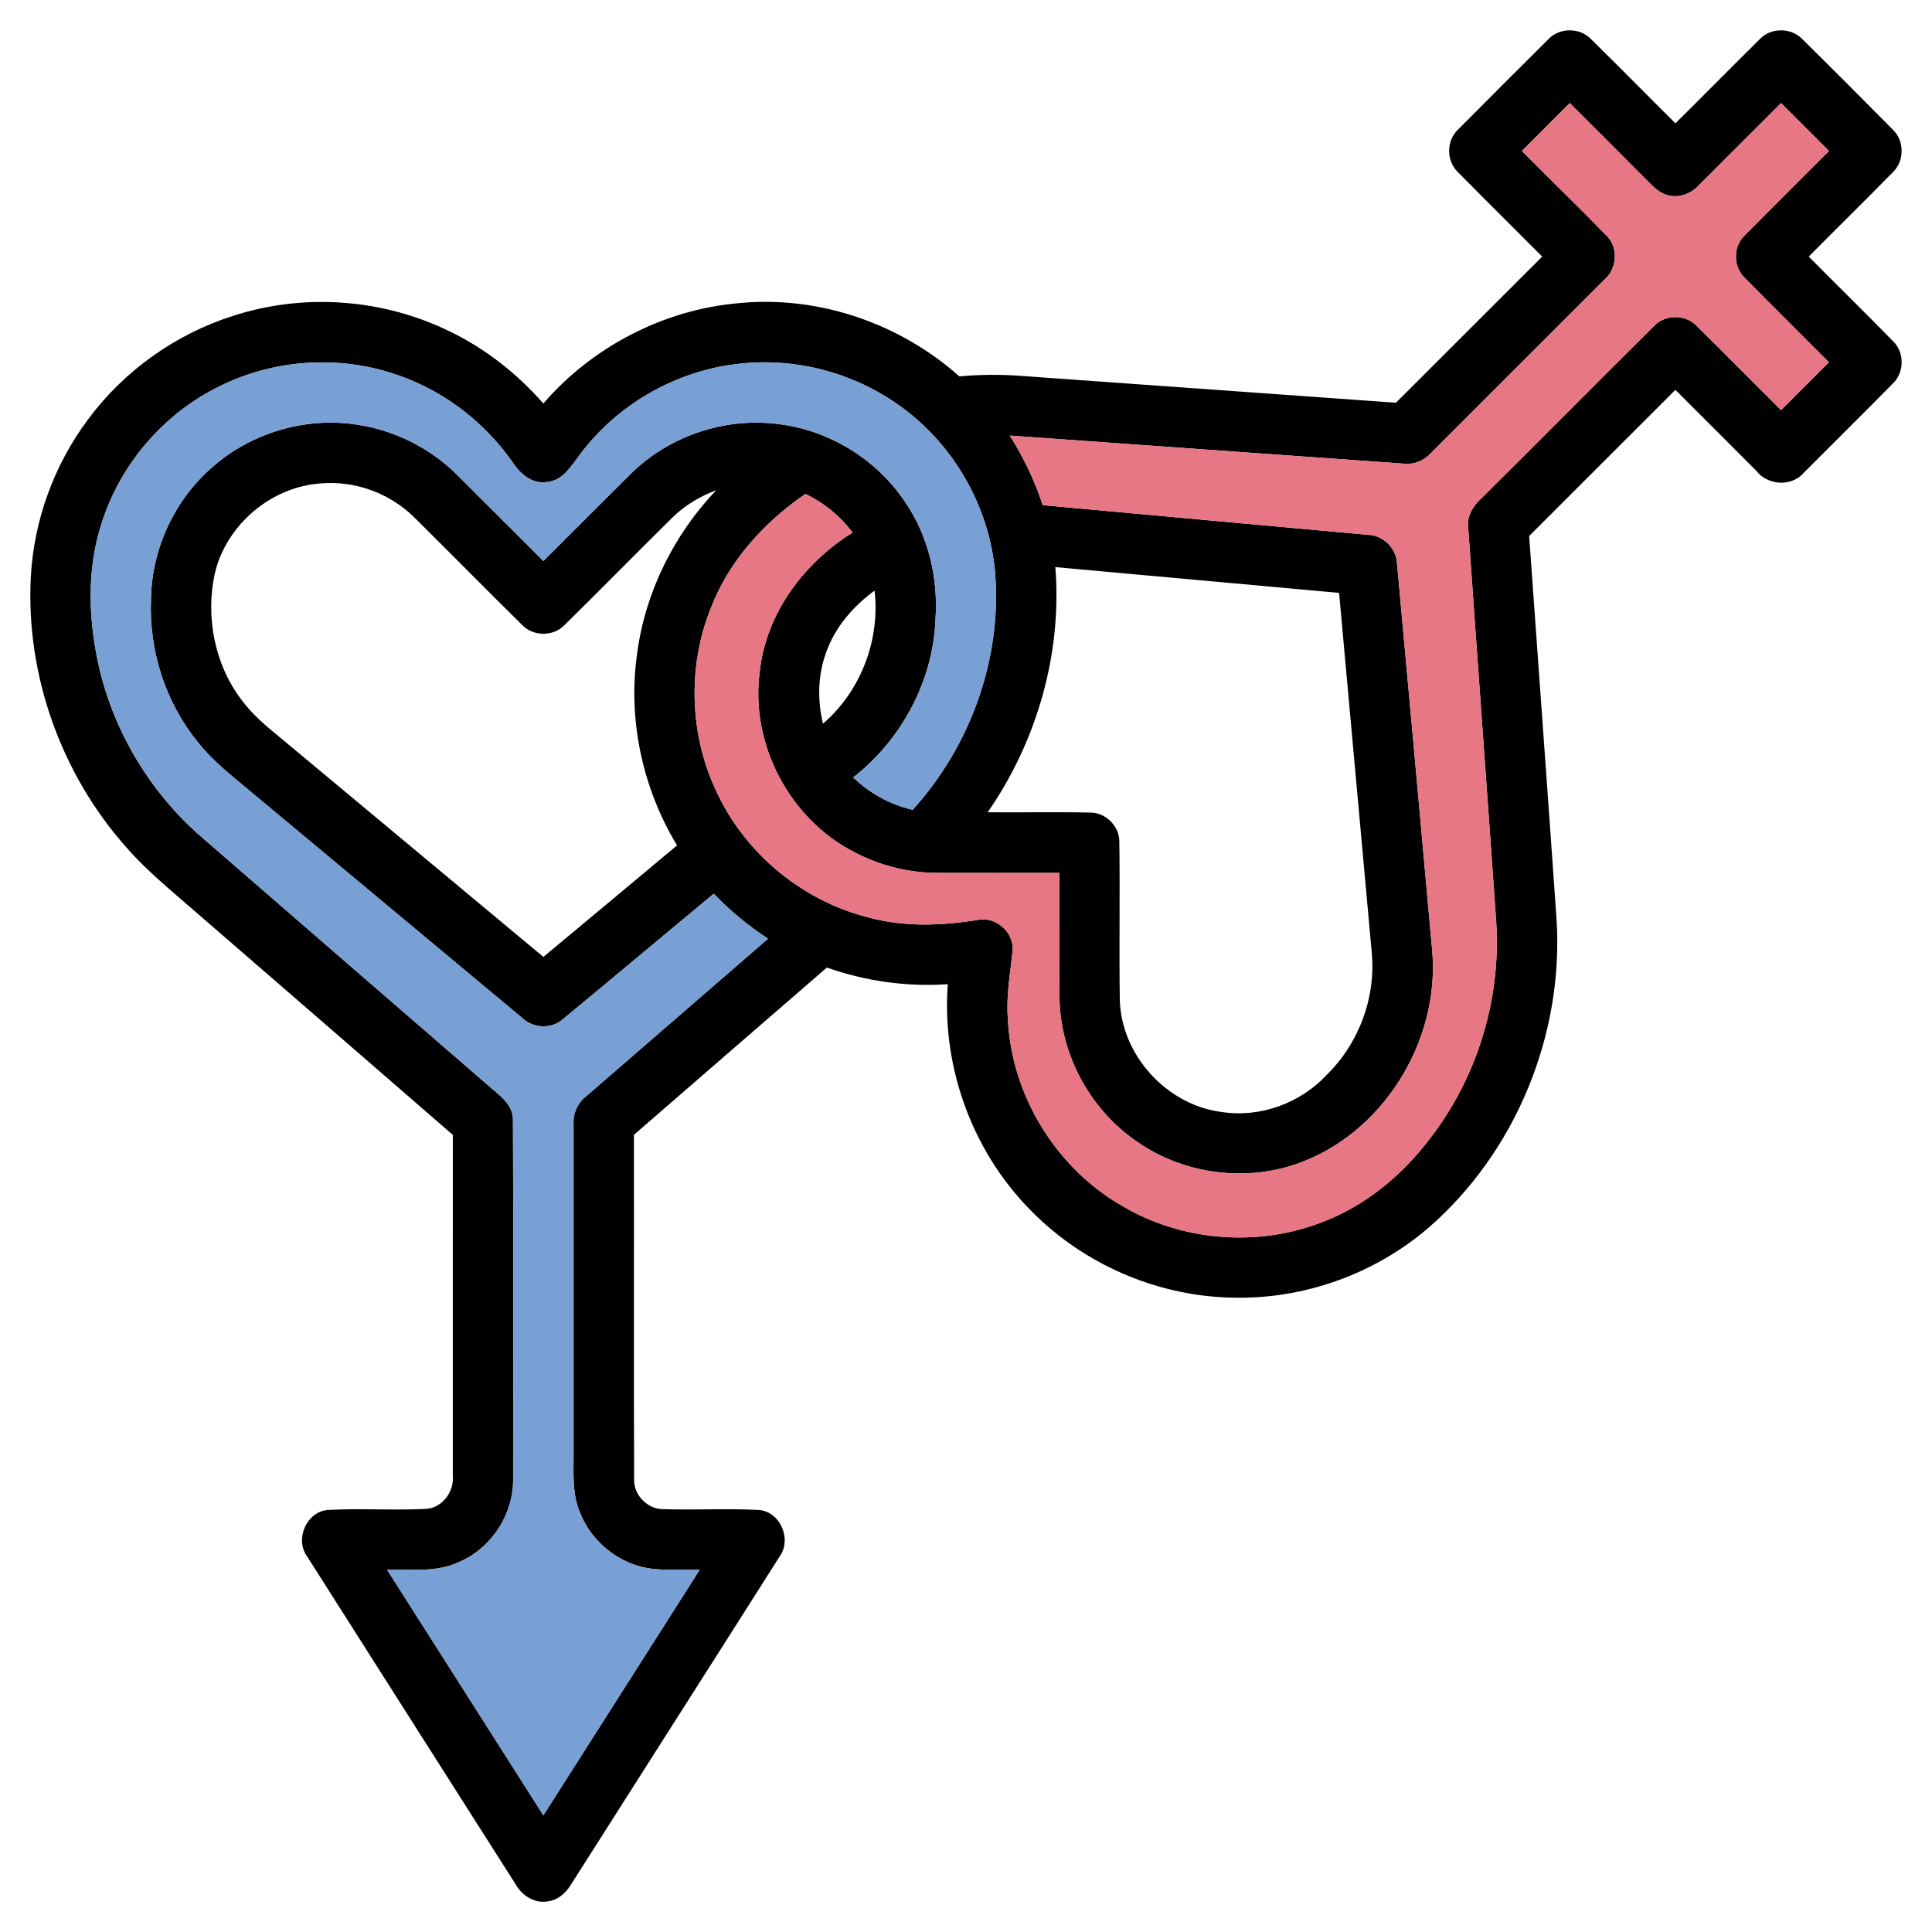 <?xml version="1.0" encoding="UTF-8" ?>
<!DOCTYPE svg PUBLIC "-//W3C//DTD SVG 1.1//EN" "http://www.w3.org/Graphics/SVG/1.1/DTD/svg11.dtd">
<svg width="512pt" height="512pt" viewBox="0 0 512 512" version="1.1" xmlns="http://www.w3.org/2000/svg">
<g id="#000000ff">
<path fill="#000000" opacity="1.00" d=" M 410.36 10.37 C 413.29 7.27 418.64 7.26 421.59 10.33 C 429.13 17.71 436.51 25.25 444.00 32.68 C 451.49 25.28 458.87 17.77 466.36 10.38 C 469.27 7.28 474.62 7.26 477.58 10.32 C 485.66 18.28 493.68 26.32 501.65 34.39 C 504.73 37.34 504.71 42.68 501.64 45.63 C 494.26 53.14 486.74 60.52 479.33 68.00 C 486.76 75.50 494.30 82.89 501.69 90.43 C 504.73 93.37 504.71 98.68 501.65 101.61 C 493.87 109.52 485.97 117.31 478.13 125.18 C 474.84 129.11 468.44 128.69 465.37 124.70 C 458.26 117.57 451.14 110.43 444.00 103.32 C 431.08 116.23 418.16 129.14 405.24 142.05 C 407.65 175.90 410.14 209.74 412.50 243.60 C 414.46 274.14 401.68 305.33 378.52 325.41 C 364.36 337.57 345.67 344.29 327.01 343.90 C 307.68 343.64 288.60 335.74 274.71 322.30 C 258.24 306.64 249.45 283.47 251.18 260.82 C 240.33 261.58 229.38 260.03 219.13 256.41 C 202.08 271.18 185.02 285.95 167.99 300.75 C 168.05 331.20 167.92 361.66 168.05 392.12 C 167.95 396.32 171.73 400.05 175.92 399.95 C 184.30 400.20 192.69 399.73 201.06 400.15 C 206.82 400.59 209.96 408.01 206.54 412.59 C 188.20 441.54 169.73 470.43 151.35 499.37 C 149.99 501.67 147.79 503.62 145.03 503.90 C 141.58 504.46 138.30 502.30 136.66 499.38 C 118.27 470.43 99.82 441.53 81.45 412.57 C 78.04 408.02 81.16 400.63 86.88 400.15 C 95.63 399.67 104.41 400.32 113.15 399.86 C 117.37 399.43 120.38 395.20 120.00 391.08 C 120.02 360.97 119.98 330.87 120.01 300.76 C 97.22 280.94 74.36 261.19 51.54 241.40 C 45.33 235.98 38.89 230.77 33.46 224.53 C 16.21 205.15 6.84 178.92 8.16 152.99 C 8.95 138.01 14.27 123.31 23.23 111.29 C 32.75 98.35 46.45 88.57 61.76 83.71 C 80.47 77.61 101.50 79.15 119.16 87.82 C 128.65 92.39 137.06 99.02 143.99 106.93 C 157.03 91.83 175.99 82.01 195.89 80.33 C 216.95 78.27 238.48 85.70 254.23 99.74 C 259.51 99.27 264.83 99.20 270.12 99.58 C 303.40 101.95 336.67 104.35 369.95 106.73 C 382.86 93.82 395.79 80.92 408.70 68.00 C 401.26 60.51 393.72 53.10 386.32 45.57 C 383.28 42.64 383.27 37.33 386.33 34.41 C 394.30 26.37 402.33 18.36 410.36 10.37 M 403.33 40.00 C 410.73 47.50 418.33 54.83 425.69 62.38 C 428.98 65.54 428.58 71.21 425.17 74.13 C 409.82 89.46 394.49 104.82 379.14 120.15 C 377.31 122.11 374.65 123.20 371.96 122.87 C 337.18 120.43 302.39 117.89 267.61 115.43 C 271.24 121.21 274.22 127.38 276.34 133.87 C 305.06 136.53 333.78 139.09 362.50 141.73 C 366.62 141.83 370.12 145.37 370.24 149.48 C 373.35 183.63 376.49 217.79 379.55 251.95 C 381.66 275.93 366.37 300.69 343.43 308.52 C 329.52 313.28 313.47 311.02 301.41 302.62 C 289.08 294.27 281.14 279.83 280.78 264.93 C 280.66 253.73 280.77 242.53 280.73 231.33 C 269.82 231.32 258.92 231.36 248.01 231.32 C 240.48 231.25 232.99 229.32 226.34 225.80 C 209.15 217.00 198.69 196.98 201.36 177.83 C 203.04 162.48 213.08 149.15 225.96 141.12 C 222.65 136.78 218.37 133.25 213.44 130.90 C 202.51 138.41 193.17 148.64 188.38 161.14 C 182.02 176.98 182.73 195.47 190.34 210.76 C 198.02 226.63 212.93 238.76 230.01 243.09 C 239.50 245.71 249.48 245.35 259.11 243.78 C 263.88 242.80 268.79 247.09 268.35 251.97 C 267.73 257.98 266.60 263.99 267.10 270.06 C 268.06 290.28 279.85 309.53 297.41 319.59 C 313.12 328.89 333.02 330.54 350.06 323.99 C 361.60 319.72 371.42 311.64 378.81 301.90 C 391.48 285.64 397.88 264.68 396.50 244.11 C 394.08 209.41 391.52 174.72 389.10 140.02 C 388.59 136.76 390.50 133.90 392.82 131.83 C 408.06 116.71 423.16 101.44 438.41 86.32 C 441.36 83.25 446.71 83.28 449.64 86.37 C 457.14 93.75 464.52 101.26 472.00 108.68 C 476.23 104.46 480.46 100.23 484.68 96.00 C 477.24 88.52 469.73 81.11 462.33 73.59 C 459.28 70.66 459.26 65.33 462.33 62.41 C 469.74 54.90 477.25 47.48 484.70 40.00 C 480.46 35.78 476.25 31.53 472.00 27.32 C 464.71 34.58 457.45 41.88 450.16 49.15 C 448.14 51.33 445.02 52.56 442.08 51.75 C 439.43 51.14 437.66 48.92 435.80 47.13 C 429.22 40.50 422.61 33.91 416.00 27.32 C 411.77 31.54 407.54 35.76 403.33 40.00 M 58.30 102.31 C 43.38 109.55 31.72 123.15 26.83 139.00 C 22.92 151.19 23.44 164.39 26.25 176.76 C 30.30 194.31 40.12 210.43 53.79 222.15 C 79.33 244.29 104.86 266.45 130.43 288.56 C 133.00 290.71 136.07 293.17 135.94 296.89 C 136.07 328.59 135.98 360.29 135.98 392.00 C 136.10 401.50 129.96 410.67 121.12 414.18 C 115.28 416.74 108.77 415.84 102.58 416.00 C 116.39 437.70 130.19 459.39 144.00 481.08 C 157.83 459.40 171.62 437.69 185.43 416.00 C 181.25 415.93 177.06 416.21 172.89 415.76 C 164.26 414.77 156.52 408.57 153.54 400.43 C 151.69 395.85 152.00 390.83 152.00 386.00 C 152.01 356.66 151.99 327.32 152.00 297.98 C 151.79 295.04 153.10 292.21 155.43 290.44 C 171.47 276.56 187.49 262.66 203.53 248.77 C 198.31 245.34 193.45 241.37 189.15 236.84 C 175.79 247.92 162.51 259.09 149.13 270.13 C 146.06 272.84 141.18 272.50 138.29 269.68 C 113.38 248.92 88.47 228.14 63.56 207.39 C 59.53 204.08 55.54 200.66 52.32 196.54 C 43.83 186.06 39.47 172.46 40.01 159.01 C 40.11 145.56 46.28 132.33 56.50 123.59 C 66.67 114.72 80.75 110.53 94.12 112.47 C 104.27 113.85 113.90 118.63 121.16 125.86 C 128.79 133.45 136.38 141.08 144.00 148.67 C 151.80 140.91 159.54 133.09 167.37 125.36 C 177.46 115.49 192.12 110.59 206.11 112.36 C 219.64 113.93 232.29 121.67 239.85 133.00 C 246.03 142.02 248.66 153.17 247.92 164.03 C 247.33 180.38 238.95 196.00 226.11 206.03 C 230.47 210.26 235.94 213.23 241.86 214.61 C 257.13 197.78 265.50 174.70 263.73 151.98 C 262.25 133.95 252.26 116.87 237.28 106.74 C 225.31 98.52 210.36 94.74 195.92 96.40 C 179.27 98.16 163.57 107.13 153.60 120.58 C 151.35 123.49 149.18 127.32 145.10 127.71 C 141.04 128.45 137.72 125.48 135.70 122.31 C 127.86 111.16 116.33 102.64 103.26 98.71 C 88.54 94.14 72.12 95.47 58.30 102.31 M 56.92 152.01 C 54.40 163.58 56.91 176.32 64.21 185.73 C 66.95 189.41 70.50 192.38 74.03 195.28 C 97.36 214.71 120.67 234.17 144.00 253.59 C 155.81 243.75 167.64 233.92 179.42 224.04 C 170.25 208.90 166.32 190.62 168.86 173.07 C 171.01 156.92 178.59 141.69 189.80 129.91 C 185.51 131.55 181.47 133.91 178.19 137.16 C 168.62 146.60 159.21 156.21 149.62 165.64 C 146.67 168.73 141.30 168.72 138.36 165.61 C 128.80 156.19 119.39 146.62 109.85 137.18 C 103.39 130.71 94.03 127.29 84.91 128.12 C 71.74 129.06 59.91 139.15 56.92 152.01 M 279.68 150.29 C 281.50 173.17 274.80 196.44 261.75 215.26 C 270.84 215.34 279.93 215.14 289.02 215.34 C 293.02 215.37 296.58 218.89 296.63 222.90 C 296.84 236.93 296.55 250.96 296.76 264.99 C 297.17 279.70 309.25 292.90 323.84 294.70 C 334.05 296.26 344.74 292.30 351.70 284.74 C 360.25 276.33 364.72 264.06 363.50 252.12 C 360.64 220.45 357.76 188.78 354.87 157.12 C 329.80 154.85 304.74 152.56 279.68 150.29 M 218.93 172.93 C 216.70 178.94 216.61 185.58 218.10 191.78 C 228.11 183.19 233.28 169.60 231.77 156.52 C 226.10 160.67 221.26 166.22 218.93 172.93 Z" />
</g>
<g id="#e87785ff">
<path fill="#e87785" opacity="1.00" d=" M 403.33 40.00 C 407.54 35.76 411.77 31.54 416.00 27.32 C 422.61 33.91 429.22 40.50 435.80 47.13 C 437.66 48.92 439.43 51.14 442.08 51.75 C 445.02 52.56 448.14 51.33 450.16 49.15 C 457.45 41.88 464.71 34.58 472.00 27.32 C 476.25 31.53 480.46 35.78 484.70 40.00 C 477.25 47.48 469.74 54.90 462.33 62.41 C 459.26 65.33 459.28 70.66 462.33 73.59 C 469.73 81.11 477.24 88.52 484.68 96.00 C 480.46 100.23 476.23 104.46 472.00 108.68 C 464.52 101.26 457.14 93.75 449.64 86.37 C 446.71 83.28 441.36 83.25 438.41 86.32 C 423.16 101.44 408.06 116.71 392.82 131.83 C 390.50 133.90 388.59 136.76 389.10 140.02 C 391.52 174.72 394.08 209.41 396.50 244.11 C 397.88 264.68 391.48 285.64 378.81 301.90 C 371.42 311.64 361.60 319.72 350.06 323.99 C 333.02 330.54 313.12 328.89 297.41 319.59 C 279.85 309.53 268.06 290.28 267.10 270.06 C 266.60 263.99 267.73 257.98 268.35 251.97 C 268.79 247.09 263.88 242.80 259.11 243.78 C 249.48 245.35 239.50 245.71 230.01 243.09 C 212.93 238.76 198.02 226.63 190.34 210.76 C 182.73 195.47 182.02 176.98 188.38 161.14 C 193.17 148.64 202.51 138.41 213.44 130.90 C 218.37 133.25 222.65 136.78 225.96 141.12 C 213.08 149.15 203.04 162.48 201.36 177.83 C 198.69 196.98 209.15 217.00 226.34 225.80 C 232.99 229.32 240.48 231.25 248.01 231.32 C 258.92 231.36 269.82 231.32 280.73 231.33 C 280.77 242.53 280.66 253.73 280.78 264.93 C 281.14 279.83 289.08 294.27 301.41 302.62 C 313.47 311.02 329.52 313.28 343.43 308.52 C 366.37 300.69 381.66 275.93 379.55 251.95 C 376.49 217.79 373.35 183.63 370.24 149.48 C 370.12 145.37 366.62 141.83 362.50 141.73 C 333.78 139.09 305.06 136.53 276.34 133.87 C 274.22 127.38 271.24 121.21 267.61 115.43 C 302.39 117.89 337.18 120.43 371.96 122.87 C 374.65 123.20 377.31 122.11 379.14 120.15 C 394.49 104.82 409.82 89.46 425.17 74.13 C 428.58 71.21 428.98 65.54 425.69 62.38 C 418.33 54.83 410.73 47.50 403.33 40.00 Z" />
</g>
<g id="#78a0d4ff">
<path fill="#78a0d4" opacity="1.00" d=" M 58.30 102.31 C 72.12 95.47 88.54 94.14 103.26 98.71 C 116.33 102.64 127.86 111.16 135.70 122.31 C 137.72 125.48 141.04 128.45 145.10 127.71 C 149.18 127.32 151.35 123.49 153.60 120.58 C 163.57 107.13 179.27 98.16 195.92 96.40 C 210.36 94.74 225.31 98.52 237.28 106.74 C 252.26 116.87 262.25 133.95 263.73 151.98 C 265.50 174.70 257.13 197.78 241.86 214.61 C 235.94 213.23 230.47 210.26 226.11 206.03 C 238.95 196.00 247.33 180.38 247.92 164.03 C 248.66 153.17 246.03 142.02 239.85 133.00 C 232.29 121.67 219.64 113.93 206.11 112.36 C 192.12 110.59 177.46 115.49 167.37 125.36 C 159.54 133.09 151.80 140.91 144.00 148.67 C 136.38 141.08 128.79 133.45 121.16 125.86 C 113.90 118.63 104.27 113.85 94.12 112.47 C 80.75 110.53 66.67 114.72 56.50 123.59 C 46.28 132.33 40.11 145.56 40.01 159.01 C 39.47 172.46 43.83 186.06 52.32 196.54 C 55.54 200.66 59.53 204.08 63.56 207.39 C 88.47 228.14 113.38 248.92 138.29 269.68 C 141.18 272.50 146.06 272.84 149.13 270.13 C 162.51 259.09 175.79 247.92 189.15 236.84 C 193.45 241.37 198.31 245.34 203.53 248.77 C 187.49 262.66 171.47 276.56 155.43 290.44 C 153.10 292.21 151.79 295.04 152.00 297.98 C 151.99 327.32 152.01 356.66 152.00 386.00 C 152.00 390.83 151.69 395.85 153.54 400.43 C 156.52 408.57 164.26 414.77 172.89 415.76 C 177.06 416.21 181.25 415.93 185.43 416.00 C 171.62 437.69 157.83 459.40 144.00 481.08 C 130.19 459.39 116.39 437.70 102.58 416.00 C 108.77 415.84 115.28 416.74 121.12 414.18 C 129.96 410.67 136.10 401.50 135.98 392.00 C 135.98 360.29 136.07 328.59 135.94 296.89 C 136.07 293.17 133.00 290.71 130.43 288.56 C 104.86 266.45 79.33 244.29 53.79 222.15 C 40.12 210.43 30.30 194.31 26.25 176.76 C 23.44 164.39 22.92 151.19 26.83 139.00 C 31.72 123.15 43.38 109.55 58.30 102.31 Z" />
</g>
</svg>
